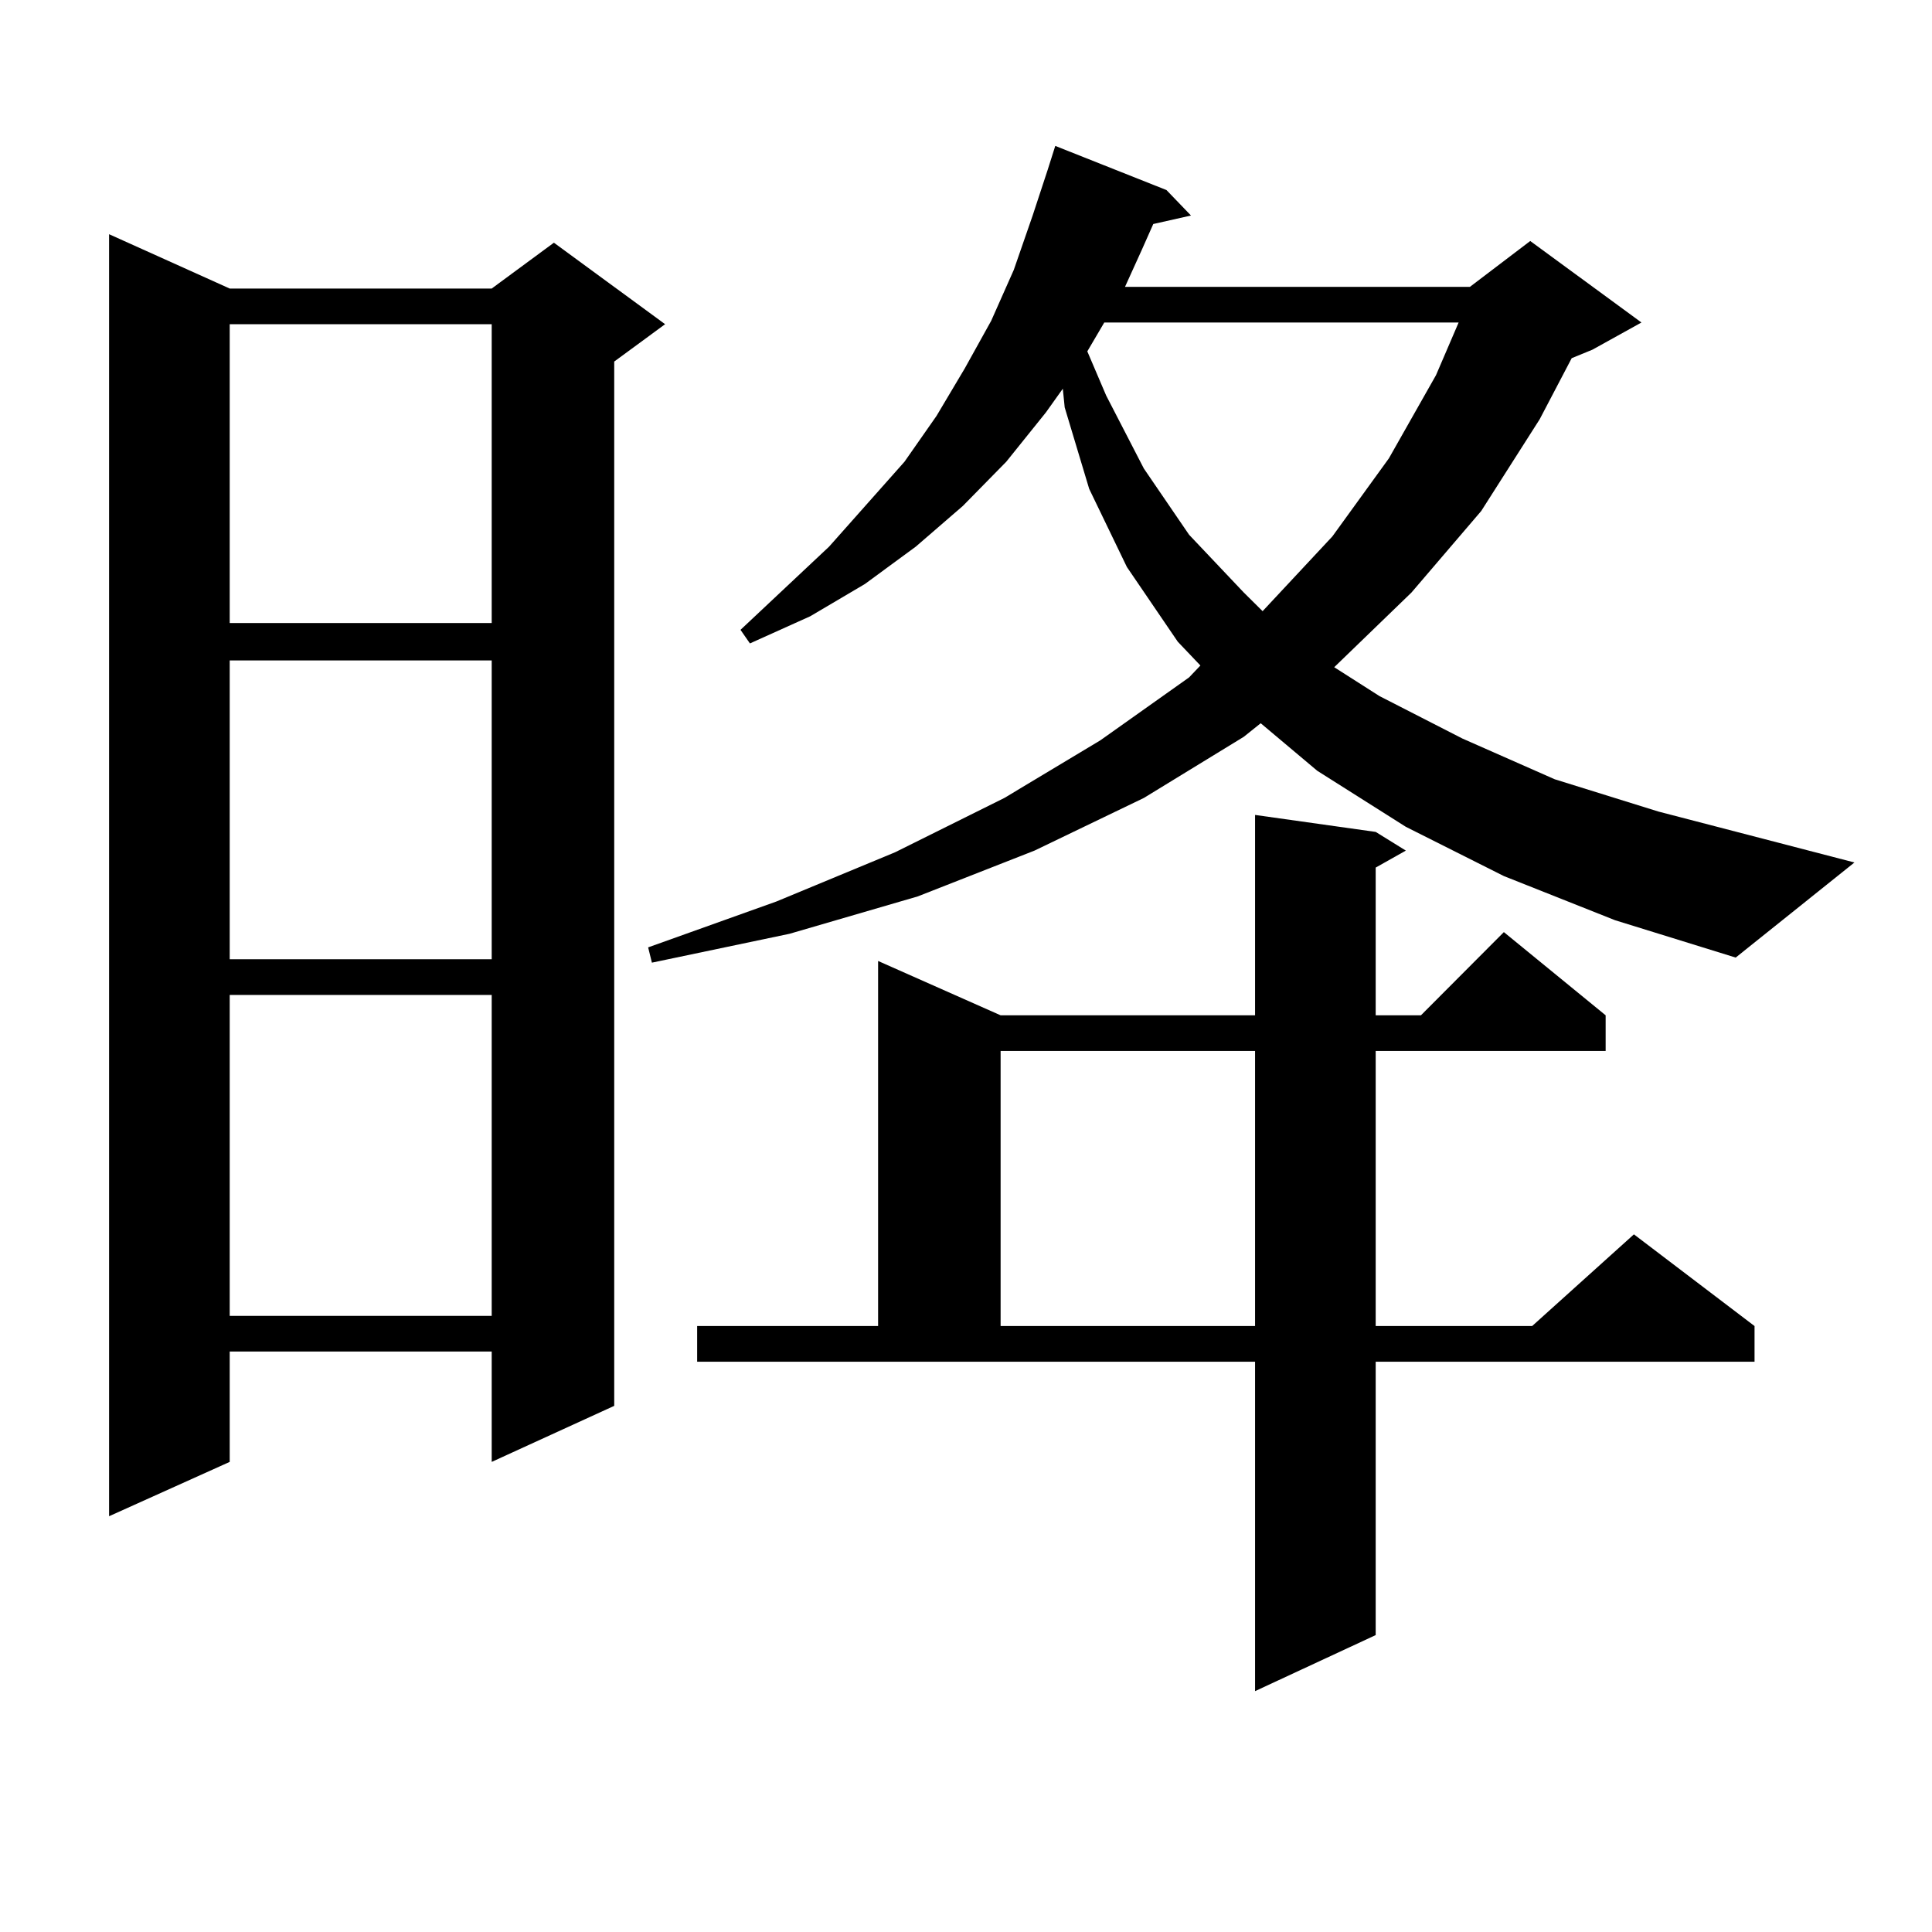 <?xml version="1.0" encoding="utf-8"?>
<!-- Generator: Adobe Illustrator 16.0.0, SVG Export Plug-In . SVG Version: 6.00 Build 0)  -->
<!DOCTYPE svg PUBLIC "-//W3C//DTD SVG 1.1//EN" "http://www.w3.org/Graphics/SVG/1.1/DTD/svg11.dtd">
<svg version="1.1" id="图层_1" xmlns="http://www.w3.org/2000/svg" xmlns:xlink="http://www.w3.org/1999/xlink" x="0px" y="0px"
	 width="1000px" height="1000px" viewBox="0 0 1000 1000" enable-background="new 0 0 1000 1000" xml:space="preserve">
<path d="M118.899,149.348h135.606l32.194-23.73l57.56,42.188l-26.341,19.336v540.527l-63.413,29.004v-57.129H118.899v57.129
	l-62.438,28.125V121.223L118.899,149.348z M118.899,167.805v154.688h135.606V167.805H118.899z M118.899,341.828v154.688h135.606
	V341.828H118.899z M118.899,514.973v166.113h135.606V514.973H118.899z M778.396,453.449l-50.73-25.488l-45.853-29.004
	l-29.268-24.609l-8.78,7.031l-51.706,31.641l-56.584,27.246l-60.486,23.73l-66.34,19.336l-71.218,14.941l-1.951-7.91l66.34-23.73
	l61.462-25.488l56.584-28.125l49.755-29.883l45.853-32.52l5.854-6.152l-11.707-12.305l-26.341-38.672l-19.512-40.43l-12.683-42.188
	l-0.976-9.668l-8.78,12.305l-20.487,25.488l-22.438,22.852l-24.39,21.094l-26.341,19.336l-28.292,16.699l-31.219,14.063
	l-4.878-7.031l45.853-43.066l39.023-43.945l16.585-23.73l14.634-24.609l13.658-24.609l11.707-26.367l9.756-28.125l7.805-23.73
	l3.902-12.305l57.56,22.852l12.683,13.184l-19.512,4.395l-5.854,13.184l-8.78,19.336h178.532l31.219-23.73l57.56,42.188
	l-25.365,14.063l-10.731,4.395l-16.585,31.641l-30.243,47.461l-36.097,42.188l-39.999,38.672l23.414,14.941l42.926,21.973
	l47.804,21.094l53.657,16.699l101.461,26.367l-61.462,49.219l-62.438-19.336L778.396,453.449z M360.845,686.359h93.656V497.395
	l63.413,28.125h131.704V421.809l62.438,8.789l15.609,9.668l-15.609,8.789v76.465h23.414l42.926-43.066l52.682,43.066v18.457H712.056
	v142.383h80.974l52.682-47.461l62.438,47.461v18.457H712.056V846.32l-62.438,29.004V704.816H360.845V686.359z M517.914,543.977
	v142.383h131.704V543.977H517.914z M571.571,166.926l-8.78,14.941l9.756,22.852l19.512,37.793l23.414,34.277l28.292,29.883
	l9.756,9.668l36.097-38.672l29.268-40.43l24.39-43.066l11.707-27.246H571.571z"/>
</svg>
